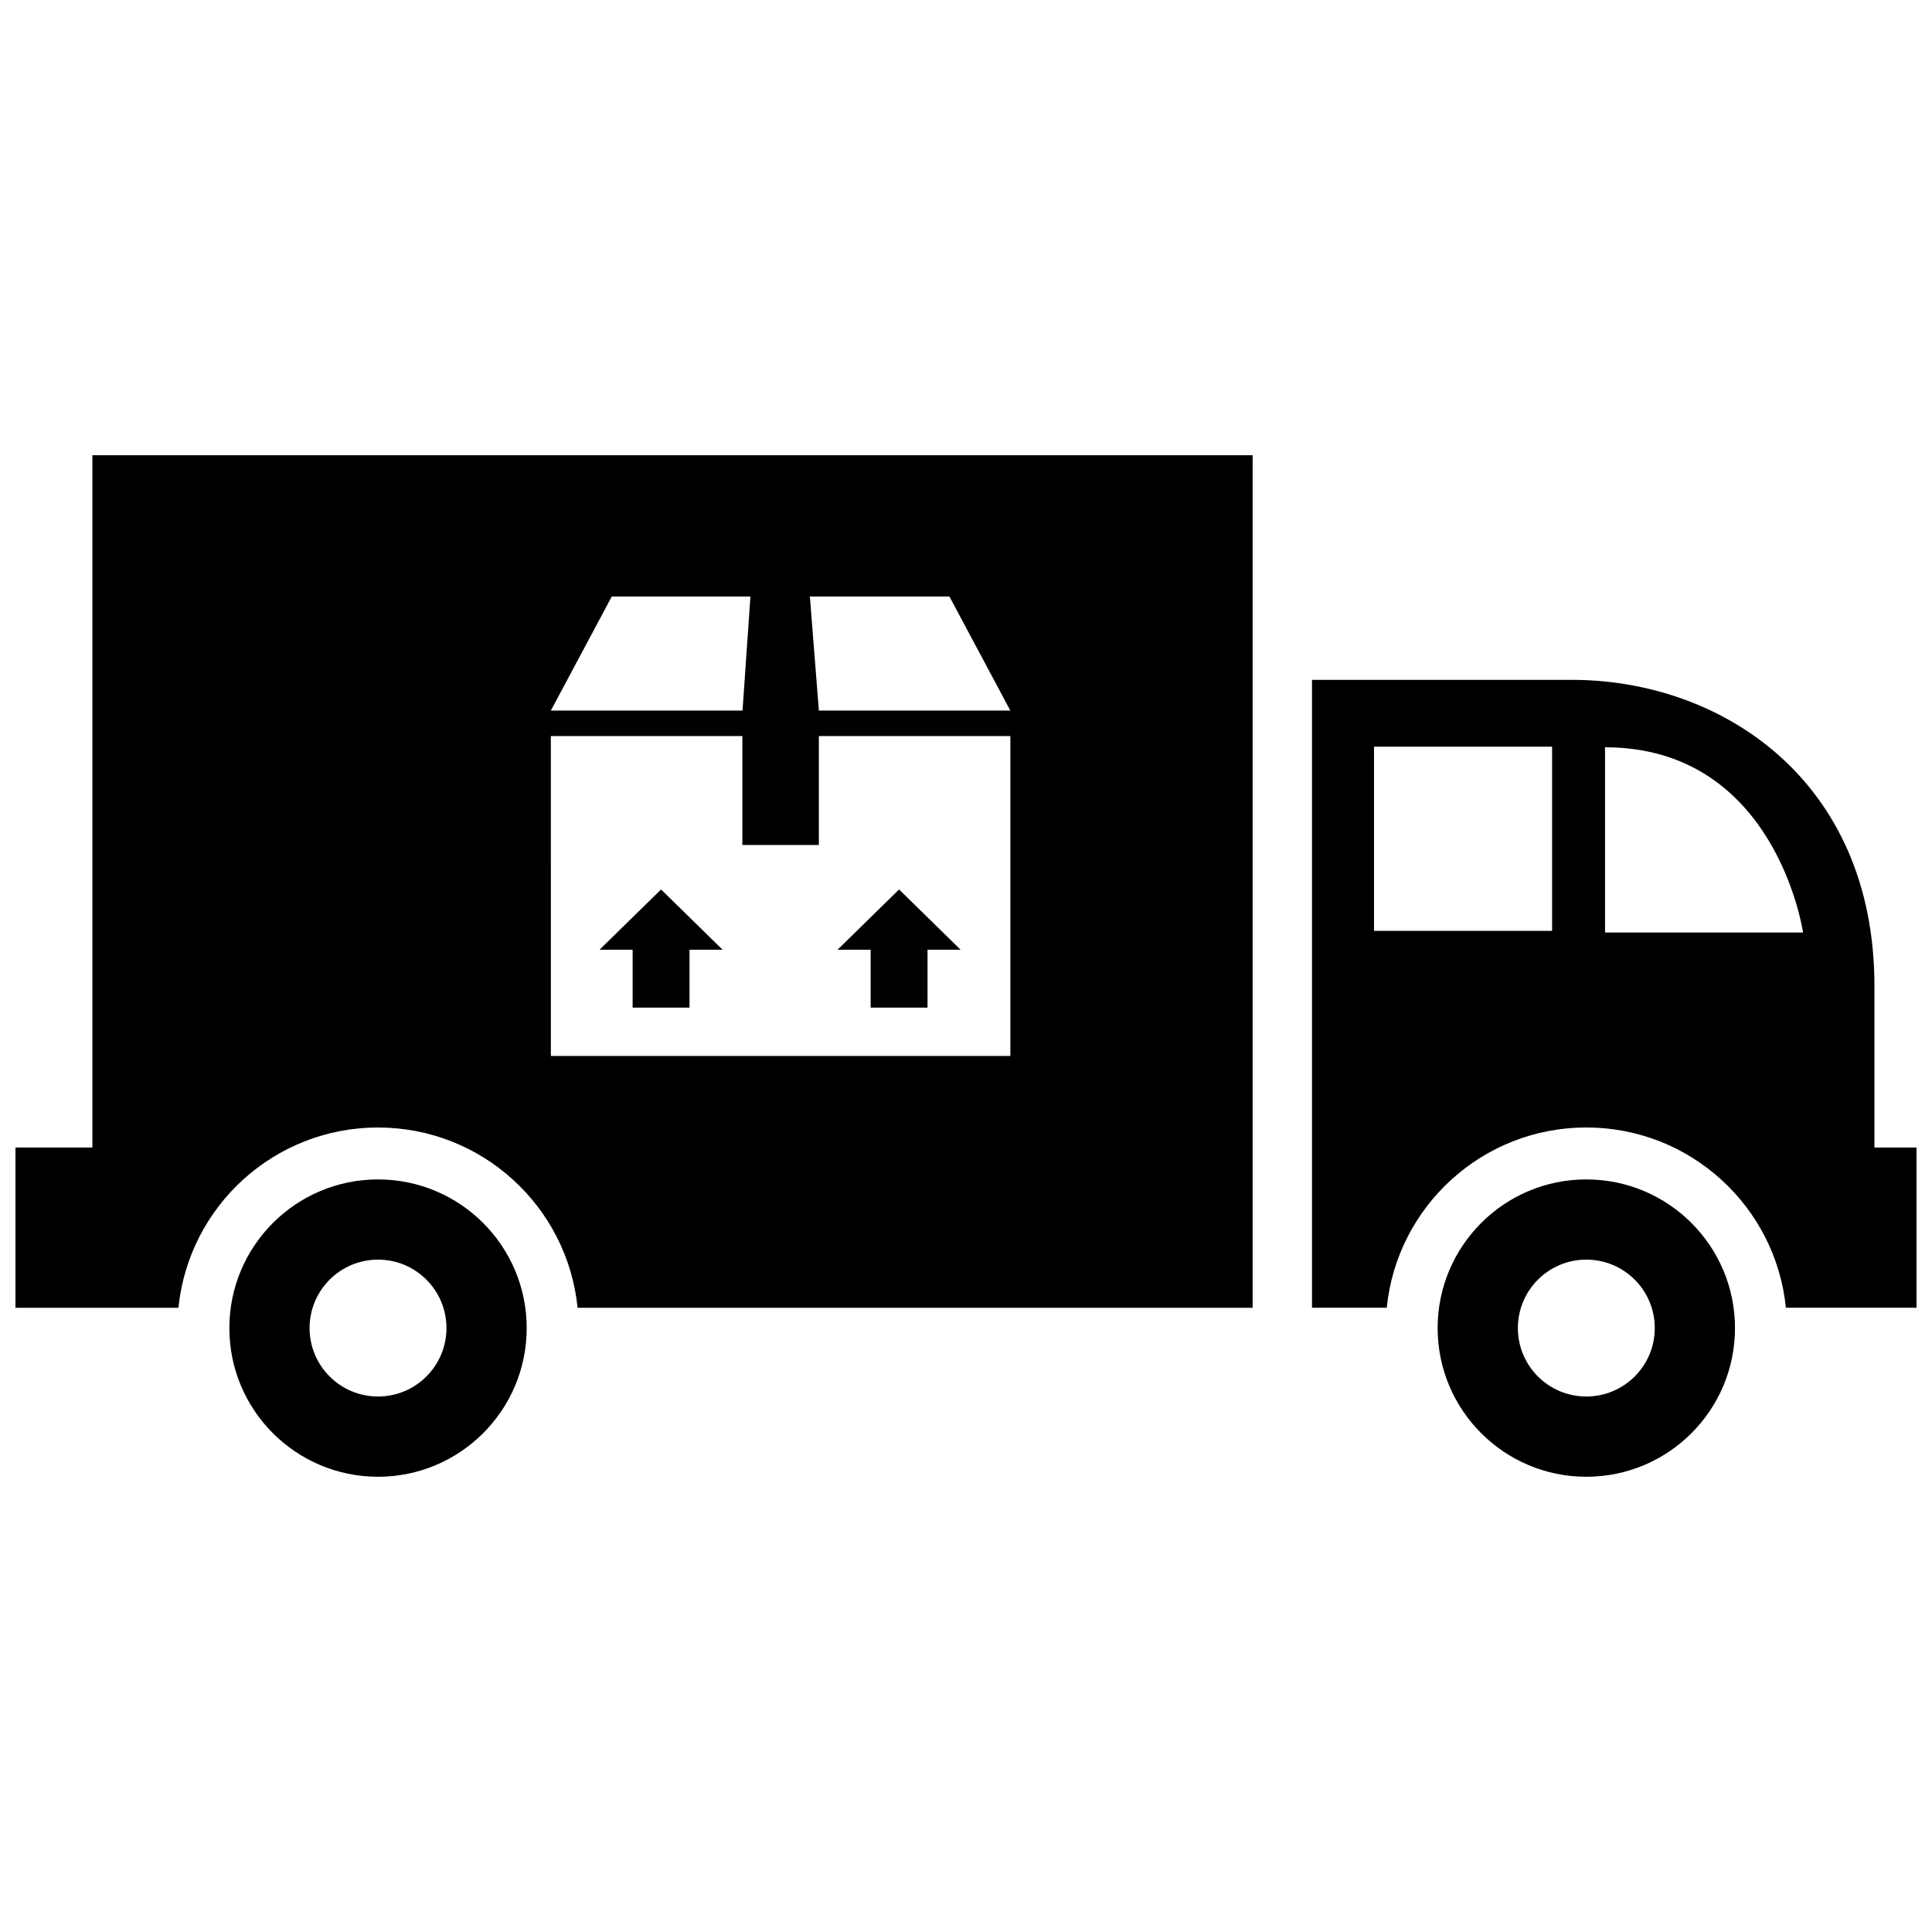 <?xml version="1.0" encoding="UTF-8"?>
<!-- Uploaded to: ICON Repo, www.svgrepo.com, Generator: ICON Repo Mixer Tools -->
<svg width="800px" height="800px" version="1.1" viewBox="144 144 512 512" xmlns="http://www.w3.org/2000/svg">
 <defs>
  <clipPath id="a">
   <path d="m148.09 264h503.81v272h-503.81z"/>
  </clipPath>
 </defs>
 <g clip-path="url(#a)">
  <path d="m244.18 456.56c-21.758 0-39.398 17.637-39.398 39.398 0 21.754 17.637 39.398 39.398 39.398 21.758 0 39.398-17.645 39.398-39.398 0.004-21.762-17.641-39.398-39.398-39.398zm0 57.527c-10.016 0-18.137-8.117-18.137-18.137s8.121-18.137 18.137-18.137 18.137 8.117 18.137 18.137c0 10.023-8.121 18.137-18.137 18.137zm320.21-57.527c-21.758 0-39.398 17.637-39.398 39.398 0 21.754 17.637 39.398 39.398 39.398 21.758 0 39.402-17.645 39.402-39.398 0-21.762-17.645-39.398-39.402-39.398zm0 57.527c-10.016 0-18.137-8.117-18.137-18.137s8.117-18.137 18.137-18.137c10.02 0 18.141 8.117 18.141 18.137 0 10.023-8.125 18.137-18.141 18.137zm76.352-65.984v-42.832c0-54.531-40.57-81.102-80.176-81.102h-68.871v166.4h19.809c2.695-26.832 25.34-47.777 52.887-47.777 27.543 0 50.191 20.945 52.891 47.777h34.629v-42.473h-11.168zm-85.422-57.418h-47.191v-48.805h47.191zm14.031 0.445v-49.09c45.414 0 52.477 49.09 52.477 49.09zm-400.87 56.973h-20.383v42.473h43.191c2.699-26.832 25.348-47.777 52.891-47.777s50.191 20.945 52.891 47.777h178.89v-225.94h-307.48zm227.12-146.03 16.152 30.238h-50.746l-2.379-30.238zm-89.469 0h36.742l-2.098 30.238h-50.793zm-16.148 36.996h50.75v28.859h20.27v-28.859h50.75v84.77h-121.77l-0.004-84.77zm92.281 40.645 16.305 15.973h-8.766v15.34h-15.074v-15.34h-8.766zm-63.074 0 16.305 15.973h-8.766v15.34h-15.078v-15.34h-8.766z"/>
 </g>
</svg>